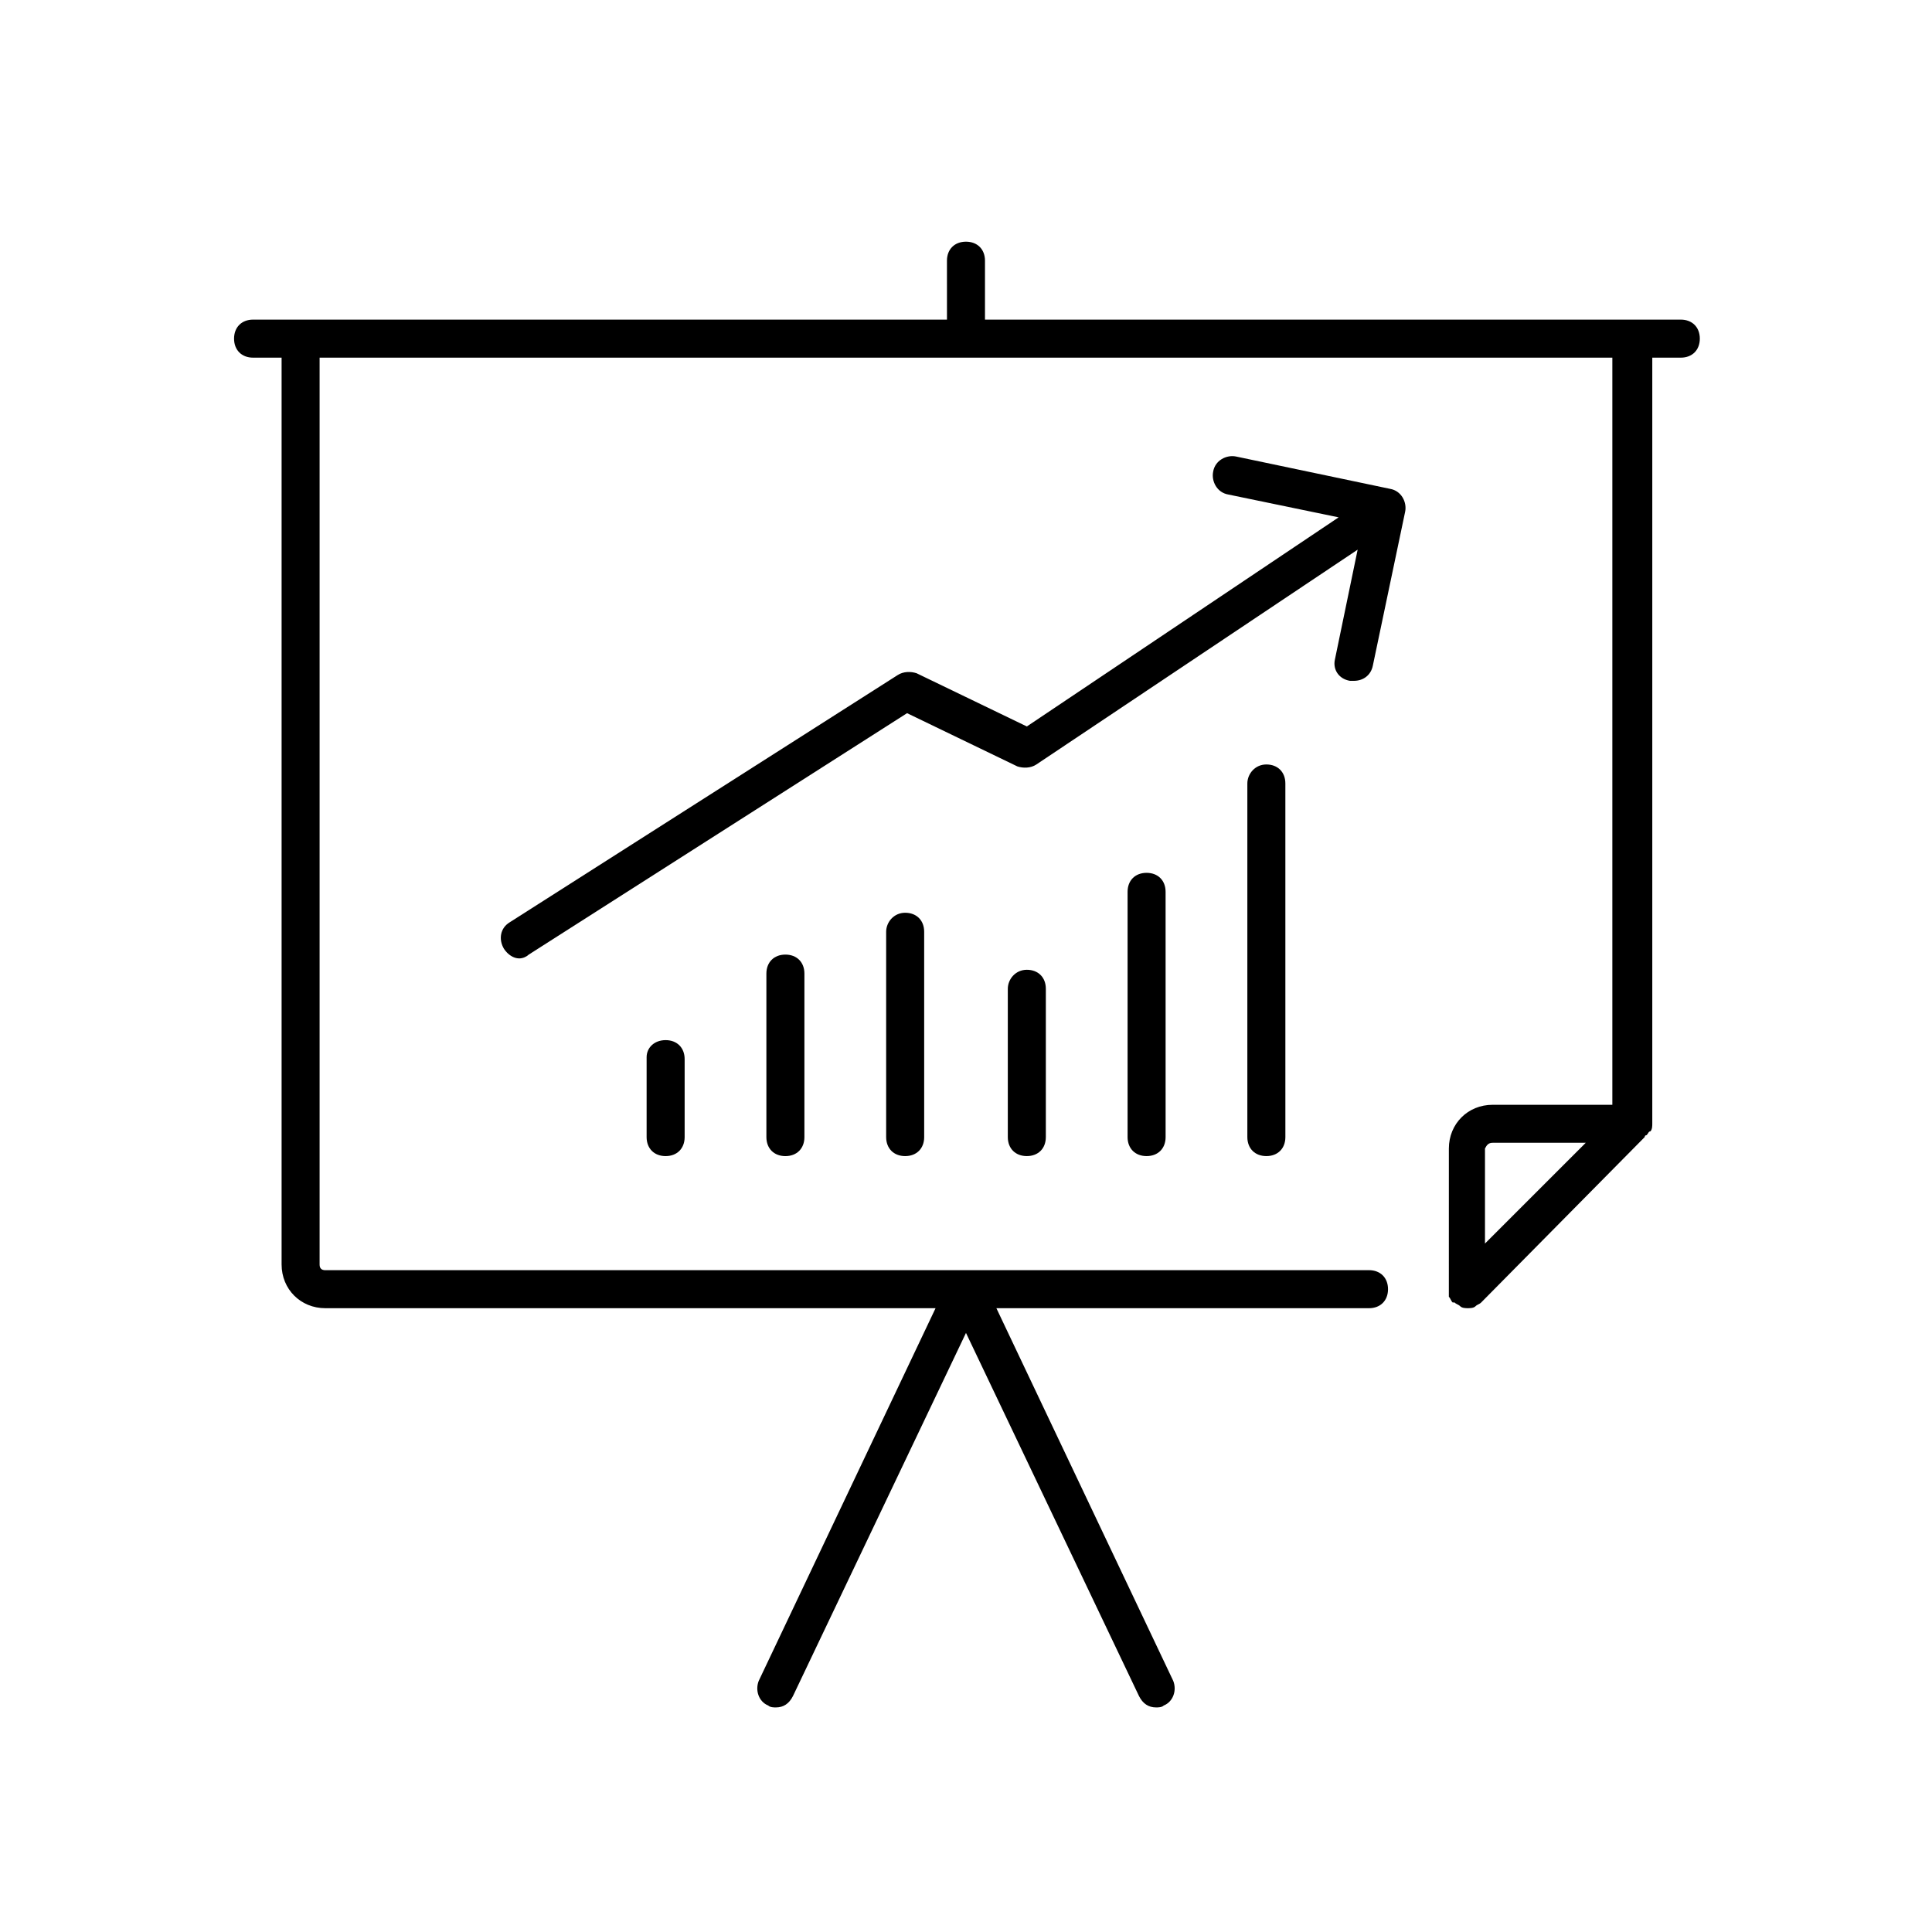 <?xml version="1.0" encoding="UTF-8"?>
<!-- The Best Svg Icon site in the world: iconSvg.co, Visit us! https://iconsvg.co -->
<svg fill="#000000" width="800px" height="800px" version="1.1" viewBox="144 144 512 512" xmlns="http://www.w3.org/2000/svg">
 <g>
  <path d="m315.36 424.18v21.16c0 3.023 2.016 5.039 5.039 5.039 3.023 0 5.039-2.016 5.039-5.039v-20.656c0-3.023-2.016-5.039-5.039-5.039-3.023 0.004-5.039 2.019-5.039 4.535z"/>
  <path d="m347.1 402.02v43.324c0 3.023 2.016 5.039 5.039 5.039 3.023 0 5.039-2.016 5.039-5.039v-43.328c0-3.023-2.016-5.039-5.039-5.039-3.023 0.004-5.039 2.019-5.039 5.043z"/>
  <path d="m378.84 390.93v54.41c0 3.023 2.016 5.039 5.039 5.039 3.023 0 5.039-2.016 5.039-5.039l-0.004-54.41c0-3.023-2.016-5.039-5.039-5.039-3.019 0-5.035 2.519-5.035 5.039z"/>
  <path d="m411.08 406.04v39.297c0 3.023 2.016 5.039 5.039 5.039 3.023 0 5.039-2.016 5.039-5.039v-39.297c0-3.023-2.016-5.039-5.039-5.039-3.023 0.004-5.039 2.519-5.039 5.039z"/>
  <path d="m442.82 380.35v64.988c0 3.023 2.016 5.039 5.039 5.039 3.023 0 5.039-2.016 5.039-5.039l-0.004-64.988c0-3.023-2.016-5.039-5.039-5.039s-5.035 2.016-5.035 5.039z"/>
  <path d="m474.56 351.63v93.707c0 3.023 2.016 5.039 5.039 5.039 3.023 0 5.039-2.016 5.039-5.039l-0.004-93.707c0-3.023-2.016-5.039-5.039-5.039-3.019 0-5.035 2.519-5.035 5.039z"/>
  <path d="m501.77 324.43h1.008c2.519 0 4.535-1.512 5.039-4.031l8.566-40.809c0.504-2.519-1.008-5.543-4.031-6.047l-40.809-8.566c-2.519-0.504-5.543 1.008-6.047 4.031-0.504 2.519 1.008 5.543 4.031 6.047l29.223 6.047-82.625 55.418-29.223-14.105c-1.512-0.504-3.527-0.504-5.039 0.504l-102.78 65.496c-2.519 1.512-3.023 4.535-1.512 7.055 1.008 1.512 2.519 2.519 4.031 2.519 1.008 0 2.016-0.504 2.519-1.008l100.26-63.984 29.223 14.105c1.512 0.504 3.527 0.504 5.039-0.504l85.145-56.93-6.047 29.223c-0.508 2.516 1.004 5.035 4.027 5.539z"/>
  <path d="m527.96 487.66c0.504 0.504 0.504 1.008 1.008 1.512h0.504c0.504 0.504 1.008 0.504 1.512 1.008 0.504 0.504 1.512 0.504 2.016 0.504s1.512 0 2.016-0.504c0.504-0.504 1.008-0.504 1.512-1.008l43.328-43.832s0-0.504 0.504-0.504c0.504-0.504 0.504-1.008 1.008-1.008 0.504-0.504 0.504-1.512 0.504-2.016v-203.03h7.559c3.023 0 5.039-2.016 5.039-5.039 0-3.023-2.016-5.039-5.039-5.039h-184.4v-15.617c0-3.023-2.016-5.039-5.039-5.039-3.023 0-5.039 2.016-5.039 5.039l0.004 15.617h-183.89c-3.023 0-5.039 2.016-5.039 5.039 0 3.023 2.016 5.039 5.039 5.039h7.559v240.32c0 6.551 5.039 11.586 11.586 11.586h161.72l-46.855 98.746c-1.008 2.519 0 5.543 2.519 6.551 0.504 0.504 1.512 0.504 2.016 0.504 2.016 0 3.527-1.008 4.535-3.023l45.848-96.227 45.848 96.227c1.008 2.016 2.519 3.023 4.535 3.023 0.504 0 1.512 0 2.016-0.504 2.519-1.008 3.527-4.031 2.519-6.551l-46.859-98.746h98.746c3.023 0 5.039-2.016 5.039-5.039 0-3.023-2.016-5.039-5.039-5.039l-276.59 0.004c-1.008 0-1.512-0.504-1.512-1.512v-240.32h342.59v198h-31.738c-6.551 0-11.586 5.039-11.586 11.586l-0.004 37.281v2.016zm11.59-40.809h24.688l-26.703 26.703v-25.191c0.504-1.008 1.008-1.512 2.016-1.512z"/>
 </g>
</svg>